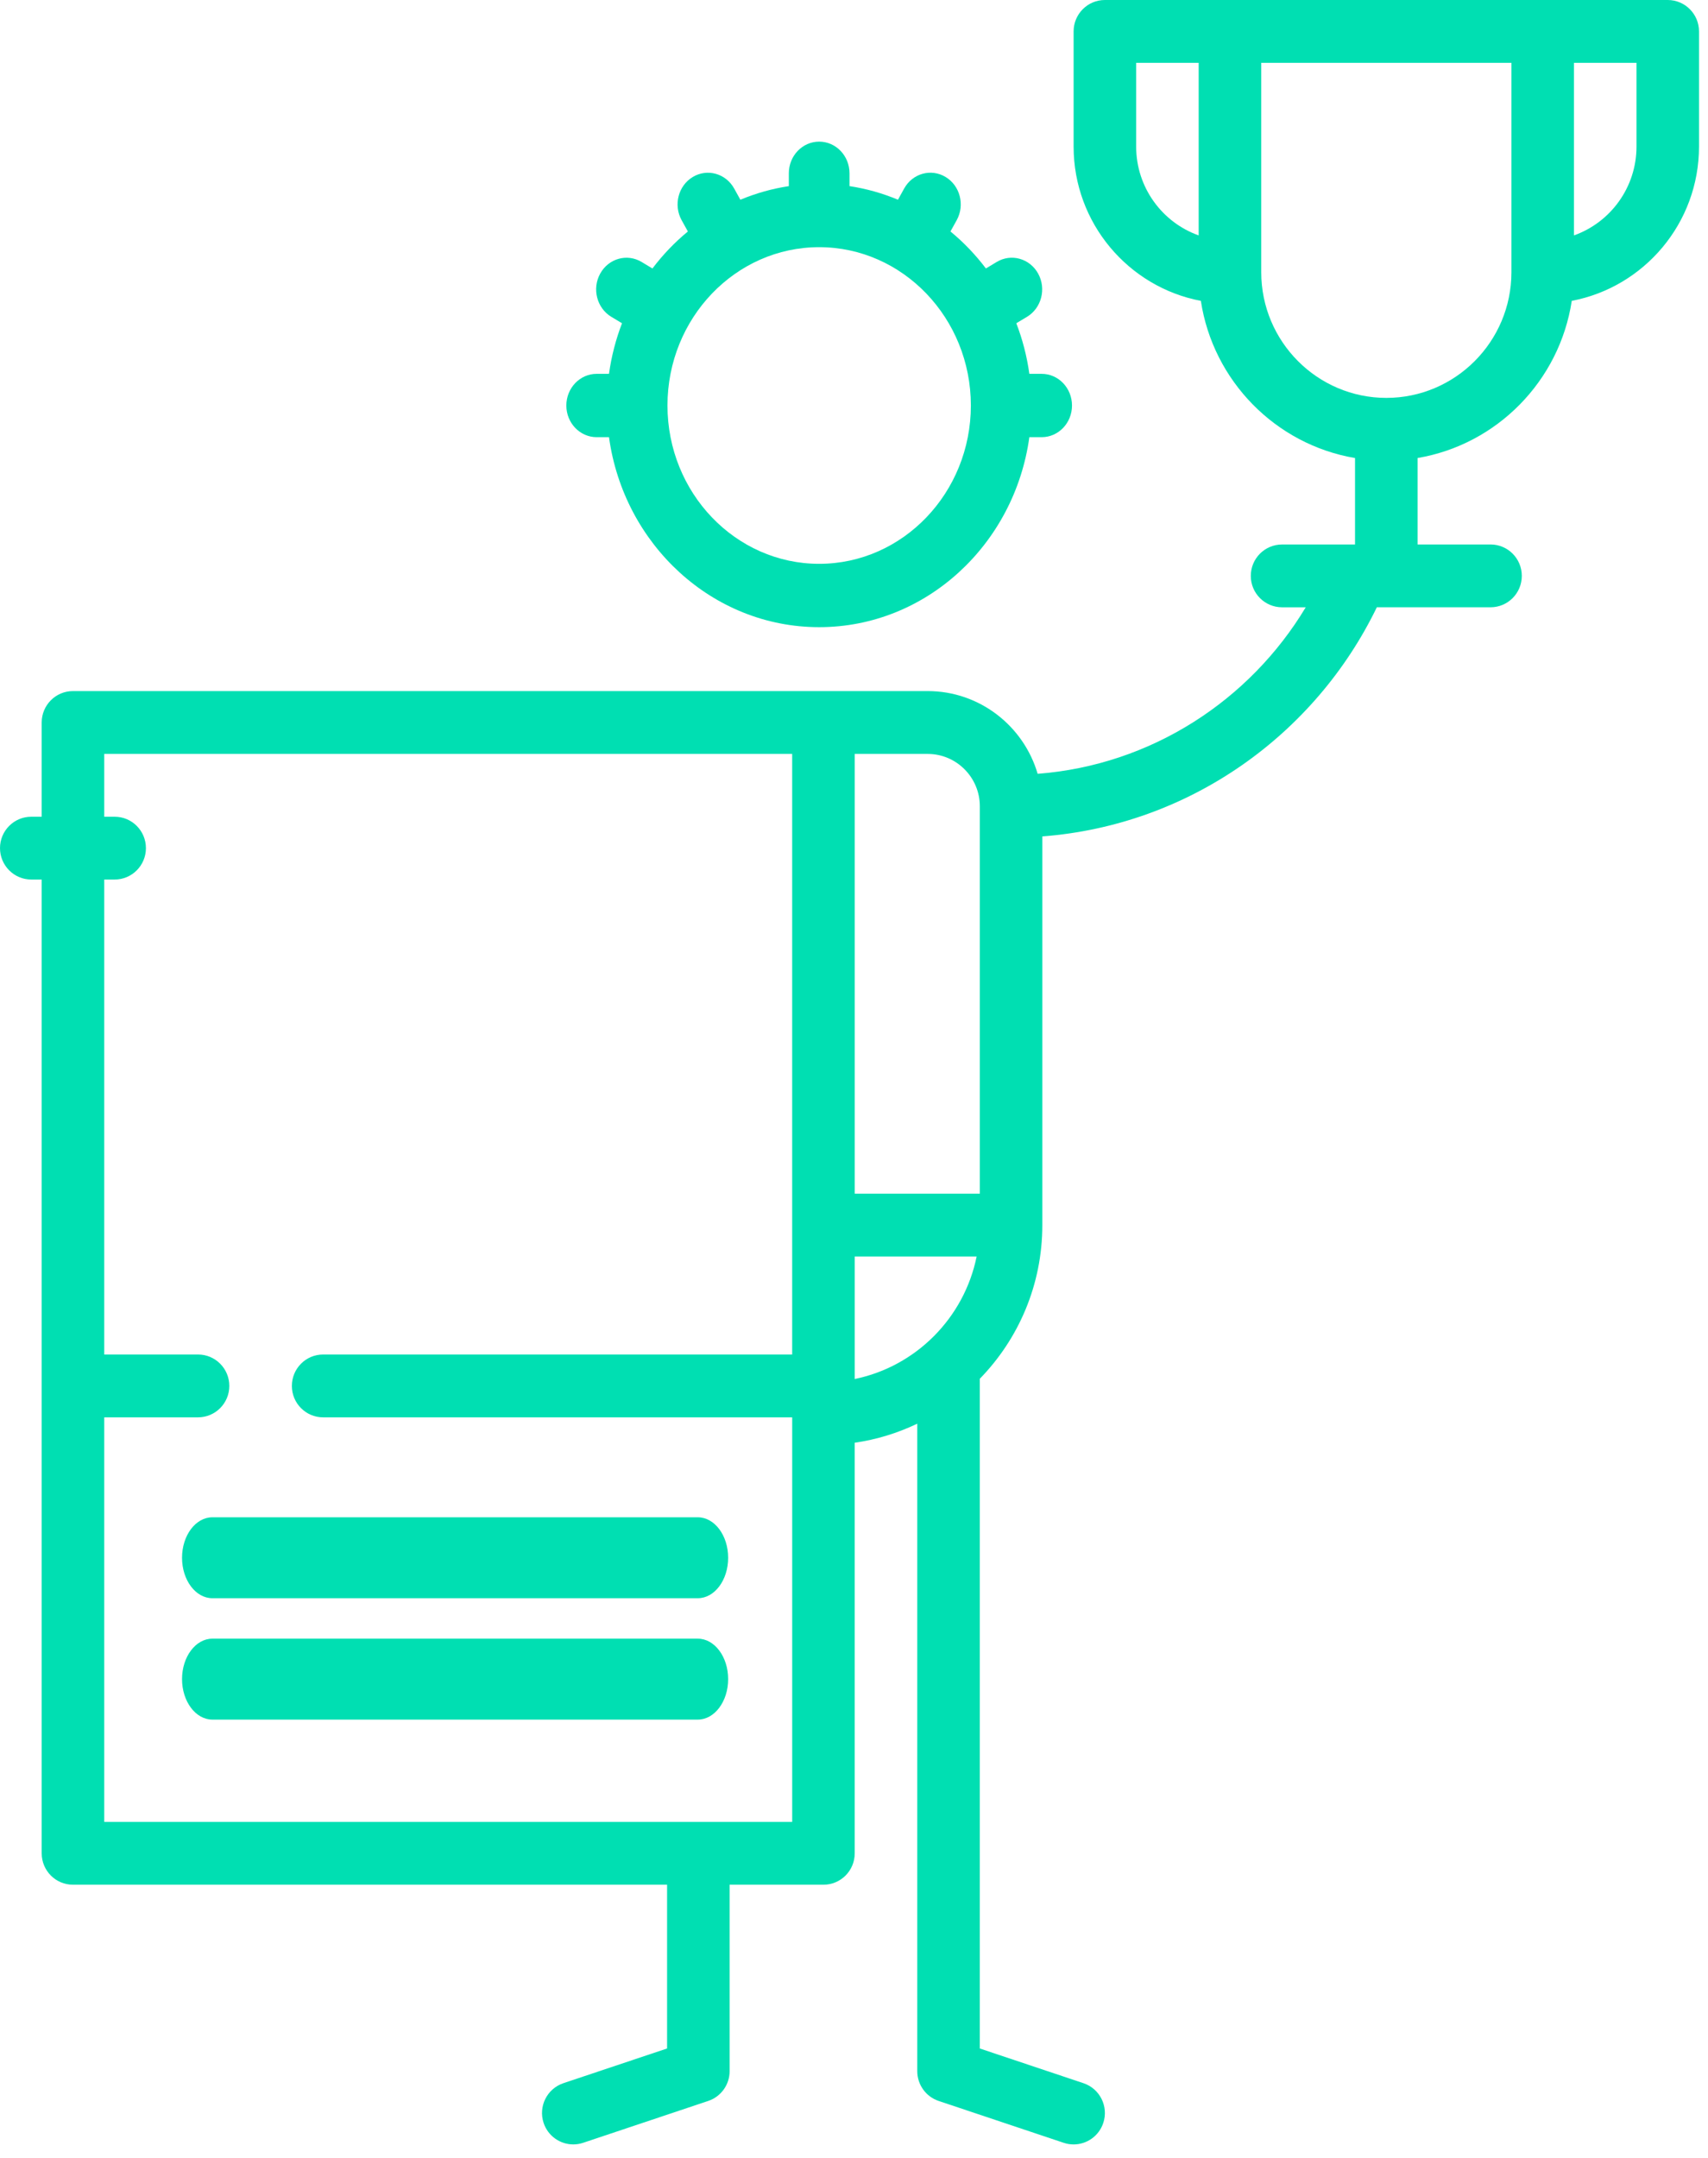 <svg xmlns="http://www.w3.org/2000/svg" width="76" height="96" viewBox="0 0 76 96">
    <g fill="none" fill-rule="evenodd">
        <g fill="#00DFB2" fill-rule="nonzero">
            <g>
                <path d="M46.35 16.63h-.548c-.108-.783-.305-1.536-.58-2.25l.477-.286c.645-.39.866-1.25.494-1.924-.373-.674-1.2-.905-1.844-.516l-.48.289c-.462-.611-.991-1.164-1.577-1.646l.277-.5c.373-.674.152-1.536-.494-1.924-.646-.39-1.472-.159-1.844.515l-.275.497c-.683-.286-1.405-.492-2.156-.605V7.71c0-.778-.604-1.409-1.35-1.409-.746 0-1.35.63-1.35 1.409v.571c-.75.113-1.473.319-2.156.605l-.275-.497c-.373-.674-1.198-.904-1.844-.515-.646.388-.867 1.25-.494 1.924l.277.5c-.586.482-1.115 1.035-1.577 1.646l-.48-.289c-.646-.389-1.471-.158-1.844.516-.373.673-.151 1.535.494 1.924l.476.286c-.274.714-.471 1.467-.579 2.25h-.548c-.746 0-1.35.631-1.35 1.41 0 .777.604 1.408 1.35 1.408h.548c.657 4.772 4.6 8.452 9.352 8.452 4.752 0 8.695-3.68 9.352-8.452h.548c.746 0 1.35-.63 1.35-1.409 0-.778-.604-1.409-1.35-1.409zm-9.9 8.453c-3.722 0-6.75-3.16-6.75-7.044 0-3.884 3.028-7.043 6.75-7.043s6.75 3.16 6.75 7.043c0 3.884-3.028 7.044-6.75 7.044zM31.05 67.5H9.45c-.746 0-1.35.806-1.35 1.8s.604 1.8 1.35 1.8h21.6c.746 0 1.35-.806 1.35-1.8s-.604-1.8-1.35-1.8zM31.05 72.9H9.45c-.746 0-1.35.806-1.35 1.8s.604 1.8 1.35 1.8h21.6c.746 0 1.35-.806 1.35-1.8s-.604-1.8-1.35-1.8z" transform="translate(-979 -1864) translate(979 1864)"/>
                <path d="M74.209 0H49.163c-.768 0-1.391.626-1.391 1.397v5.124c0 3.409 2.443 6.253 5.662 6.864.543 3.564 3.33 6.394 6.86 6.992v3.846h-3.246c-.769 0-1.392.625-1.392 1.397s.623 1.397 1.392 1.397H58.1c-2.49 4.143-6.868 7.017-11.928 7.408-.622-2.125-2.58-3.681-4.894-3.681H3.247c-.769 0-1.392.626-1.392 1.397v4.193h-.464C.623 36.334 0 36.959 0 37.73s.623 1.398 1.391 1.398h.464v43.32c0 .773.623 1.398 1.392 1.398h26.436v7.285l-4.614 1.544c-.729.245-1.123 1.036-.88 1.768.195.586.737.956 1.32.956.146 0 .294-.023.44-.072l5.566-1.863c.568-.19.951-.725.951-1.326v-8.292h4.174c.77 0 1.392-.625 1.392-1.397V64.183c.982-.141 1.917-.433 2.783-.847v28.803c0 .602.383 1.136.951 1.326l5.566 1.863c.146.049.294.072.44.072.583 0 1.125-.37 1.32-.956.243-.732-.151-1.524-.88-1.768l-4.614-1.544V61.337c1.72-1.764 2.782-4.178 2.782-6.836V37.21c6.555-.502 12.141-4.53 14.884-10.194h5.06c.769 0 1.391-.625 1.391-1.397s-.622-1.397-1.391-1.397h-3.247v-3.846c3.532-.597 6.318-3.428 6.861-6.992 3.22-.611 5.662-3.455 5.662-6.864V1.397C75.6.626 74.977 0 74.209 0zM53.337 10.473c-1.619-.576-2.782-2.13-2.782-3.952V2.795h2.782v7.678zM35.25 60.258H14.378c-.769 0-1.391.626-1.391 1.398 0 .772.622 1.397 1.39 1.397H35.25v18H4.638v-18h4.174c.769 0 1.392-.625 1.392-1.397s-.623-1.398-1.392-1.398H4.638v-21.13h.464c.768 0 1.391-.625 1.391-1.397s-.623-1.397-1.391-1.397h-.464v-2.795h30.611v26.72zm2.783 1.09v-5.45h5.424c-.555 2.734-2.702 4.892-5.424 5.45zm5.566-8.245h-5.566V33.54h3.247c1.278 0 2.319 1.045 2.319 2.329v17.235zm23.654-40.992c0 3.083-2.497 5.59-5.566 5.59s-5.566-2.507-5.566-5.59V2.795h11.132v9.316zm5.565-5.59c0 1.822-1.163 3.376-2.783 3.952V2.795h2.783V6.52z" transform="translate(-979 -1864) translate(979 1864)"/>
            </g>
        </g>
    </g>
</svg>
